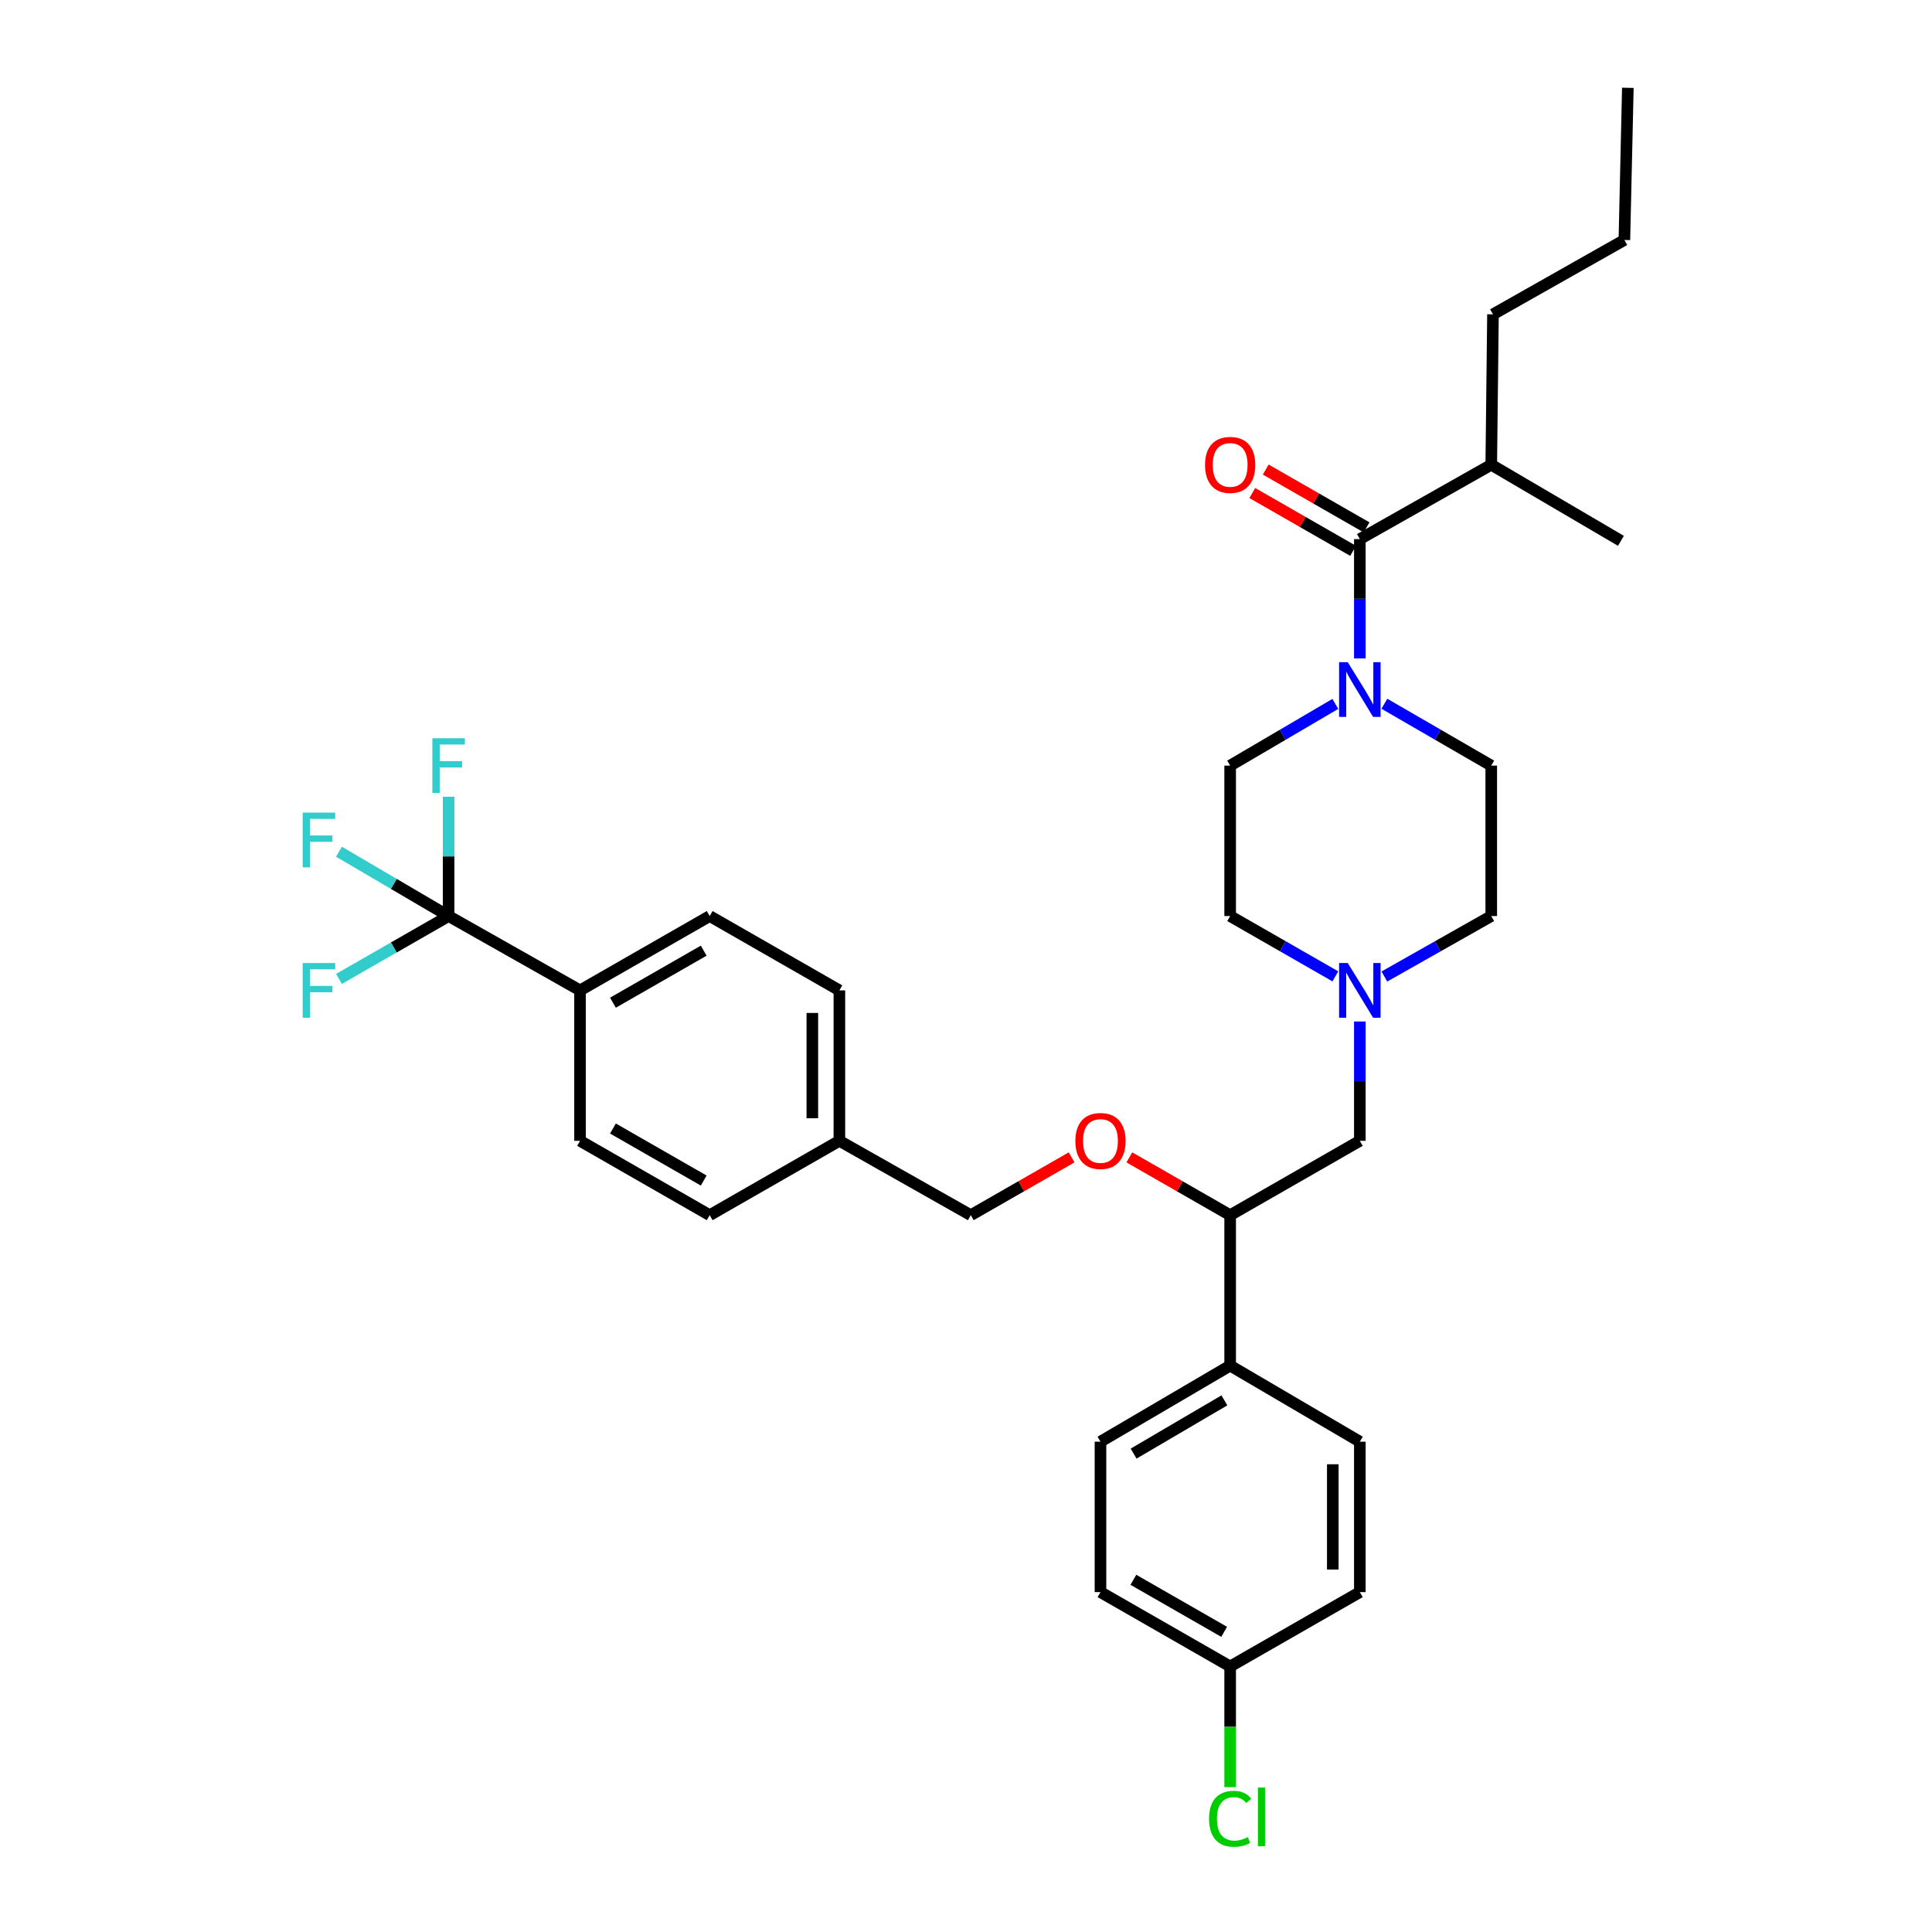 <?xml version='1.0' encoding='iso-8859-1'?>
<svg version='1.1' baseProfile='full'
              xmlns='http://www.w3.org/2000/svg'
                      xmlns:rdkit='http://www.rdkit.org/xml'
                      xmlns:xlink='http://www.w3.org/1999/xlink'
                  xml:space='preserve'
width='1000px' height='1000px' viewBox='0 0 1000 1000'>
<!-- END OF HEADER -->
<rect style='opacity:1.0;fill:#FFFFFF;stroke:none' width='1000' height='1000' x='0' y='0'> </rect>
<path class='bond-0' d='M 636.727,396.283 L 636.727,474.147' style='fill:none;fill-rule:evenodd;stroke:#000000;stroke-width:6px;stroke-linecap:butt;stroke-linejoin:miter;stroke-opacity:1' />
<path class='bond-1' d='M 636.727,396.283 L 663.945,380.314' style='fill:none;fill-rule:evenodd;stroke:#000000;stroke-width:6px;stroke-linecap:butt;stroke-linejoin:miter;stroke-opacity:1' />
<path class='bond-1' d='M 663.945,380.314 L 691.164,364.346' style='fill:none;fill-rule:evenodd;stroke:#0000FF;stroke-width:6px;stroke-linecap:butt;stroke-linejoin:miter;stroke-opacity:1' />
<path class='bond-2' d='M 636.727,474.147 L 663.951,489.753' style='fill:none;fill-rule:evenodd;stroke:#000000;stroke-width:6px;stroke-linecap:butt;stroke-linejoin:miter;stroke-opacity:1' />
<path class='bond-2' d='M 663.951,489.753 L 691.175,505.359' style='fill:none;fill-rule:evenodd;stroke:#0000FF;stroke-width:6px;stroke-linecap:butt;stroke-linejoin:miter;stroke-opacity:1' />
<path class='bond-3' d='M 716.543,505.443 L 744.205,489.795' style='fill:none;fill-rule:evenodd;stroke:#0000FF;stroke-width:6px;stroke-linecap:butt;stroke-linejoin:miter;stroke-opacity:1' />
<path class='bond-3' d='M 744.205,489.795 L 771.867,474.147' style='fill:none;fill-rule:evenodd;stroke:#000000;stroke-width:6px;stroke-linecap:butt;stroke-linejoin:miter;stroke-opacity:1' />
<path class='bond-4' d='M 703.85,528.73 L 703.85,559.609' style='fill:none;fill-rule:evenodd;stroke:#0000FF;stroke-width:6px;stroke-linecap:butt;stroke-linejoin:miter;stroke-opacity:1' />
<path class='bond-4' d='M 703.85,559.609 L 703.85,590.488' style='fill:none;fill-rule:evenodd;stroke:#000000;stroke-width:6px;stroke-linecap:butt;stroke-linejoin:miter;stroke-opacity:1' />
<path class='bond-5' d='M 771.867,474.147 L 771.867,396.283' style='fill:none;fill-rule:evenodd;stroke:#000000;stroke-width:6px;stroke-linecap:butt;stroke-linejoin:miter;stroke-opacity:1' />
<path class='bond-6' d='M 771.867,396.283 L 744.211,380.271' style='fill:none;fill-rule:evenodd;stroke:#000000;stroke-width:6px;stroke-linecap:butt;stroke-linejoin:miter;stroke-opacity:1' />
<path class='bond-6' d='M 744.211,380.271 L 716.554,364.259' style='fill:none;fill-rule:evenodd;stroke:#0000FF;stroke-width:6px;stroke-linecap:butt;stroke-linejoin:miter;stroke-opacity:1' />
<path class='bond-7' d='M 703.85,340.797 L 703.85,309.918' style='fill:none;fill-rule:evenodd;stroke:#0000FF;stroke-width:6px;stroke-linecap:butt;stroke-linejoin:miter;stroke-opacity:1' />
<path class='bond-7' d='M 703.85,309.918 L 703.85,279.039' style='fill:none;fill-rule:evenodd;stroke:#000000;stroke-width:6px;stroke-linecap:butt;stroke-linejoin:miter;stroke-opacity:1' />
<path class='bond-8' d='M 707.331,272.966 L 681.237,258.005' style='fill:none;fill-rule:evenodd;stroke:#000000;stroke-width:6px;stroke-linecap:butt;stroke-linejoin:miter;stroke-opacity:1' />
<path class='bond-8' d='M 681.237,258.005 L 655.143,243.044' style='fill:none;fill-rule:evenodd;stroke:#FF0000;stroke-width:6px;stroke-linecap:butt;stroke-linejoin:miter;stroke-opacity:1' />
<path class='bond-8' d='M 700.368,285.112 L 674.273,270.151' style='fill:none;fill-rule:evenodd;stroke:#000000;stroke-width:6px;stroke-linecap:butt;stroke-linejoin:miter;stroke-opacity:1' />
<path class='bond-8' d='M 674.273,270.151 L 648.179,255.19' style='fill:none;fill-rule:evenodd;stroke:#FF0000;stroke-width:6px;stroke-linecap:butt;stroke-linejoin:miter;stroke-opacity:1' />
<path class='bond-9' d='M 703.85,279.039 L 771.867,240.554' style='fill:none;fill-rule:evenodd;stroke:#000000;stroke-width:6px;stroke-linecap:butt;stroke-linejoin:miter;stroke-opacity:1' />
<path class='bond-10' d='M 703.85,590.488 L 636.727,628.973' style='fill:none;fill-rule:evenodd;stroke:#000000;stroke-width:6px;stroke-linecap:butt;stroke-linejoin:miter;stroke-opacity:1' />
<path class='bond-11' d='M 636.727,628.973 L 636.727,706.837' style='fill:none;fill-rule:evenodd;stroke:#000000;stroke-width:6px;stroke-linecap:butt;stroke-linejoin:miter;stroke-opacity:1' />
<path class='bond-12' d='M 636.727,628.973 L 610.632,614.012' style='fill:none;fill-rule:evenodd;stroke:#000000;stroke-width:6px;stroke-linecap:butt;stroke-linejoin:miter;stroke-opacity:1' />
<path class='bond-12' d='M 610.632,614.012 L 584.538,599.051' style='fill:none;fill-rule:evenodd;stroke:#FF0000;stroke-width:6px;stroke-linecap:butt;stroke-linejoin:miter;stroke-opacity:1' />
<path class='bond-13' d='M 636.727,706.837 L 569.604,746.216' style='fill:none;fill-rule:evenodd;stroke:#000000;stroke-width:6px;stroke-linecap:butt;stroke-linejoin:miter;stroke-opacity:1' />
<path class='bond-13' d='M 633.743,724.819 L 586.756,752.385' style='fill:none;fill-rule:evenodd;stroke:#000000;stroke-width:6px;stroke-linecap:butt;stroke-linejoin:miter;stroke-opacity:1' />
<path class='bond-14' d='M 636.727,706.837 L 703.85,746.216' style='fill:none;fill-rule:evenodd;stroke:#000000;stroke-width:6px;stroke-linecap:butt;stroke-linejoin:miter;stroke-opacity:1' />
<path class='bond-15' d='M 554.669,599.051 L 528.575,614.012' style='fill:none;fill-rule:evenodd;stroke:#FF0000;stroke-width:6px;stroke-linecap:butt;stroke-linejoin:miter;stroke-opacity:1' />
<path class='bond-15' d='M 528.575,614.012 L 502.481,628.973' style='fill:none;fill-rule:evenodd;stroke:#000000;stroke-width:6px;stroke-linecap:butt;stroke-linejoin:miter;stroke-opacity:1' />
<path class='bond-16' d='M 569.604,746.216 L 569.604,824.073' style='fill:none;fill-rule:evenodd;stroke:#000000;stroke-width:6px;stroke-linecap:butt;stroke-linejoin:miter;stroke-opacity:1' />
<path class='bond-17' d='M 569.604,824.073 L 636.727,862.557' style='fill:none;fill-rule:evenodd;stroke:#000000;stroke-width:6px;stroke-linecap:butt;stroke-linejoin:miter;stroke-opacity:1' />
<path class='bond-17' d='M 586.636,817.7 L 633.622,844.639' style='fill:none;fill-rule:evenodd;stroke:#000000;stroke-width:6px;stroke-linecap:butt;stroke-linejoin:miter;stroke-opacity:1' />
<path class='bond-18' d='M 636.727,862.557 L 703.85,824.073' style='fill:none;fill-rule:evenodd;stroke:#000000;stroke-width:6px;stroke-linecap:butt;stroke-linejoin:miter;stroke-opacity:1' />
<path class='bond-19' d='M 636.727,862.557 L 636.727,893.786' style='fill:none;fill-rule:evenodd;stroke:#000000;stroke-width:6px;stroke-linecap:butt;stroke-linejoin:miter;stroke-opacity:1' />
<path class='bond-19' d='M 636.727,893.786 L 636.727,925.015' style='fill:none;fill-rule:evenodd;stroke:#00CC00;stroke-width:6px;stroke-linecap:butt;stroke-linejoin:miter;stroke-opacity:1' />
<path class='bond-20' d='M 703.85,824.073 L 703.85,746.216' style='fill:none;fill-rule:evenodd;stroke:#000000;stroke-width:6px;stroke-linecap:butt;stroke-linejoin:miter;stroke-opacity:1' />
<path class='bond-20' d='M 689.849,812.394 L 689.849,757.895' style='fill:none;fill-rule:evenodd;stroke:#000000;stroke-width:6px;stroke-linecap:butt;stroke-linejoin:miter;stroke-opacity:1' />
<path class='bond-21' d='M 502.481,628.973 L 434.463,590.488' style='fill:none;fill-rule:evenodd;stroke:#000000;stroke-width:6px;stroke-linecap:butt;stroke-linejoin:miter;stroke-opacity:1' />
<path class='bond-22' d='M 434.463,590.488 L 434.463,512.624' style='fill:none;fill-rule:evenodd;stroke:#000000;stroke-width:6px;stroke-linecap:butt;stroke-linejoin:miter;stroke-opacity:1' />
<path class='bond-22' d='M 420.463,578.808 L 420.463,524.303' style='fill:none;fill-rule:evenodd;stroke:#000000;stroke-width:6px;stroke-linecap:butt;stroke-linejoin:miter;stroke-opacity:1' />
<path class='bond-23' d='M 434.463,590.488 L 367.341,628.973' style='fill:none;fill-rule:evenodd;stroke:#000000;stroke-width:6px;stroke-linecap:butt;stroke-linejoin:miter;stroke-opacity:1' />
<path class='bond-24' d='M 434.463,512.624 L 367.341,474.147' style='fill:none;fill-rule:evenodd;stroke:#000000;stroke-width:6px;stroke-linecap:butt;stroke-linejoin:miter;stroke-opacity:1' />
<path class='bond-25' d='M 367.341,474.147 L 300.225,512.624' style='fill:none;fill-rule:evenodd;stroke:#000000;stroke-width:6px;stroke-linecap:butt;stroke-linejoin:miter;stroke-opacity:1' />
<path class='bond-25' d='M 364.236,492.064 L 317.256,518.998' style='fill:none;fill-rule:evenodd;stroke:#000000;stroke-width:6px;stroke-linecap:butt;stroke-linejoin:miter;stroke-opacity:1' />
<path class='bond-26' d='M 300.225,512.624 L 300.225,590.488' style='fill:none;fill-rule:evenodd;stroke:#000000;stroke-width:6px;stroke-linecap:butt;stroke-linejoin:miter;stroke-opacity:1' />
<path class='bond-27' d='M 300.225,512.624 L 232.208,474.147' style='fill:none;fill-rule:evenodd;stroke:#000000;stroke-width:6px;stroke-linecap:butt;stroke-linejoin:miter;stroke-opacity:1' />
<path class='bond-28' d='M 300.225,590.488 L 367.341,628.973' style='fill:none;fill-rule:evenodd;stroke:#000000;stroke-width:6px;stroke-linecap:butt;stroke-linejoin:miter;stroke-opacity:1' />
<path class='bond-28' d='M 317.257,584.116 L 364.237,611.055' style='fill:none;fill-rule:evenodd;stroke:#000000;stroke-width:6px;stroke-linecap:butt;stroke-linejoin:miter;stroke-opacity:1' />
<path class='bond-29' d='M 232.208,474.147 L 203.824,490.418' style='fill:none;fill-rule:evenodd;stroke:#000000;stroke-width:6px;stroke-linecap:butt;stroke-linejoin:miter;stroke-opacity:1' />
<path class='bond-29' d='M 203.824,490.418 L 175.439,506.688' style='fill:none;fill-rule:evenodd;stroke:#33CCCC;stroke-width:6px;stroke-linecap:butt;stroke-linejoin:miter;stroke-opacity:1' />
<path class='bond-30' d='M 232.208,474.147 L 232.208,443.268' style='fill:none;fill-rule:evenodd;stroke:#000000;stroke-width:6px;stroke-linecap:butt;stroke-linejoin:miter;stroke-opacity:1' />
<path class='bond-30' d='M 232.208,443.268 L 232.208,412.389' style='fill:none;fill-rule:evenodd;stroke:#33CCCC;stroke-width:6px;stroke-linecap:butt;stroke-linejoin:miter;stroke-opacity:1' />
<path class='bond-31' d='M 232.208,474.147 L 203.829,457.498' style='fill:none;fill-rule:evenodd;stroke:#000000;stroke-width:6px;stroke-linecap:butt;stroke-linejoin:miter;stroke-opacity:1' />
<path class='bond-31' d='M 203.829,457.498 L 175.451,440.849' style='fill:none;fill-rule:evenodd;stroke:#33CCCC;stroke-width:6px;stroke-linecap:butt;stroke-linejoin:miter;stroke-opacity:1' />
<path class='bond-32' d='M 771.867,240.554 L 772.761,162.698' style='fill:none;fill-rule:evenodd;stroke:#000000;stroke-width:6px;stroke-linecap:butt;stroke-linejoin:miter;stroke-opacity:1' />
<path class='bond-33' d='M 771.867,240.554 L 838.99,279.934' style='fill:none;fill-rule:evenodd;stroke:#000000;stroke-width:6px;stroke-linecap:butt;stroke-linejoin:miter;stroke-opacity:1' />
<path class='bond-34' d='M 772.761,162.698 L 840.779,124.213' style='fill:none;fill-rule:evenodd;stroke:#000000;stroke-width:6px;stroke-linecap:butt;stroke-linejoin:miter;stroke-opacity:1' />
<path class='bond-35' d='M 840.779,124.213 L 842.568,45.455' style='fill:none;fill-rule:evenodd;stroke:#000000;stroke-width:6px;stroke-linecap:butt;stroke-linejoin:miter;stroke-opacity:1' />
<path  class='atom-2' d='M 697.59 498.464
L 706.87 513.464
Q 707.79 514.944, 709.27 517.624
Q 710.75 520.304, 710.83 520.464
L 710.83 498.464
L 714.59 498.464
L 714.59 526.784
L 710.71 526.784
L 700.75 510.384
Q 699.59 508.464, 698.35 506.264
Q 697.15 504.064, 696.79 503.384
L 696.79 526.784
L 693.11 526.784
L 693.11 498.464
L 697.59 498.464
' fill='#0000FF'/>
<path  class='atom-5' d='M 697.59 342.743
L 706.87 357.743
Q 707.79 359.223, 709.27 361.903
Q 710.75 364.583, 710.83 364.743
L 710.83 342.743
L 714.59 342.743
L 714.59 371.063
L 710.71 371.063
L 700.75 354.663
Q 699.59 352.743, 698.35 350.543
Q 697.15 348.343, 696.79 347.663
L 696.79 371.063
L 693.11 371.063
L 693.11 342.743
L 697.59 342.743
' fill='#0000FF'/>
<path  class='atom-7' d='M 623.727 240.634
Q 623.727 233.834, 627.087 230.034
Q 630.447 226.234, 636.727 226.234
Q 643.007 226.234, 646.367 230.034
Q 649.727 233.834, 649.727 240.634
Q 649.727 247.514, 646.327 251.434
Q 642.927 255.314, 636.727 255.314
Q 630.487 255.314, 627.087 251.434
Q 623.727 247.554, 623.727 240.634
M 636.727 252.114
Q 641.047 252.114, 643.367 249.234
Q 645.727 246.314, 645.727 240.634
Q 645.727 235.074, 643.367 232.274
Q 641.047 229.434, 636.727 229.434
Q 632.407 229.434, 630.047 232.234
Q 627.727 235.034, 627.727 240.634
Q 627.727 246.354, 630.047 249.234
Q 632.407 252.114, 636.727 252.114
' fill='#FF0000'/>
<path  class='atom-11' d='M 556.604 590.568
Q 556.604 583.768, 559.964 579.968
Q 563.324 576.168, 569.604 576.168
Q 575.884 576.168, 579.244 579.968
Q 582.604 583.768, 582.604 590.568
Q 582.604 597.448, 579.204 601.368
Q 575.804 605.248, 569.604 605.248
Q 563.364 605.248, 559.964 601.368
Q 556.604 597.488, 556.604 590.568
M 569.604 602.048
Q 573.924 602.048, 576.244 599.168
Q 578.604 596.248, 578.604 590.568
Q 578.604 585.008, 576.244 582.208
Q 573.924 579.368, 569.604 579.368
Q 565.284 579.368, 562.924 582.168
Q 560.604 584.968, 560.604 590.568
Q 560.604 596.288, 562.924 599.168
Q 565.284 602.048, 569.604 602.048
' fill='#FF0000'/>
<path  class='atom-25' d='M 625.807 941.402
Q 625.807 934.362, 629.087 930.682
Q 632.407 926.962, 638.687 926.962
Q 644.527 926.962, 647.647 931.082
L 645.007 933.242
Q 642.727 930.242, 638.687 930.242
Q 634.407 930.242, 632.127 933.122
Q 629.887 935.962, 629.887 941.402
Q 629.887 947.002, 632.207 949.882
Q 634.567 952.762, 639.127 952.762
Q 642.247 952.762, 645.887 950.882
L 647.007 953.882
Q 645.527 954.842, 643.287 955.402
Q 641.047 955.962, 638.567 955.962
Q 632.407 955.962, 629.087 952.202
Q 625.807 948.442, 625.807 941.402
' fill='#00CC00'/>
<path  class='atom-25' d='M 651.087 925.242
L 654.767 925.242
L 654.767 955.602
L 651.087 955.602
L 651.087 925.242
' fill='#00CC00'/>
<path  class='atom-26' d='M 156.665 498.464
L 173.505 498.464
L 173.505 501.704
L 160.465 501.704
L 160.465 510.304
L 172.065 510.304
L 172.065 513.584
L 160.465 513.584
L 160.465 526.784
L 156.665 526.784
L 156.665 498.464
' fill='#33CCCC'/>
<path  class='atom-27' d='M 223.788 382.123
L 240.628 382.123
L 240.628 385.363
L 227.588 385.363
L 227.588 393.963
L 239.188 393.963
L 239.188 397.243
L 227.588 397.243
L 227.588 410.443
L 223.788 410.443
L 223.788 382.123
' fill='#33CCCC'/>
<path  class='atom-28' d='M 156.665 420.607
L 173.505 420.607
L 173.505 423.847
L 160.465 423.847
L 160.465 432.447
L 172.065 432.447
L 172.065 435.727
L 160.465 435.727
L 160.465 448.927
L 156.665 448.927
L 156.665 420.607
' fill='#33CCCC'/>
</svg>
